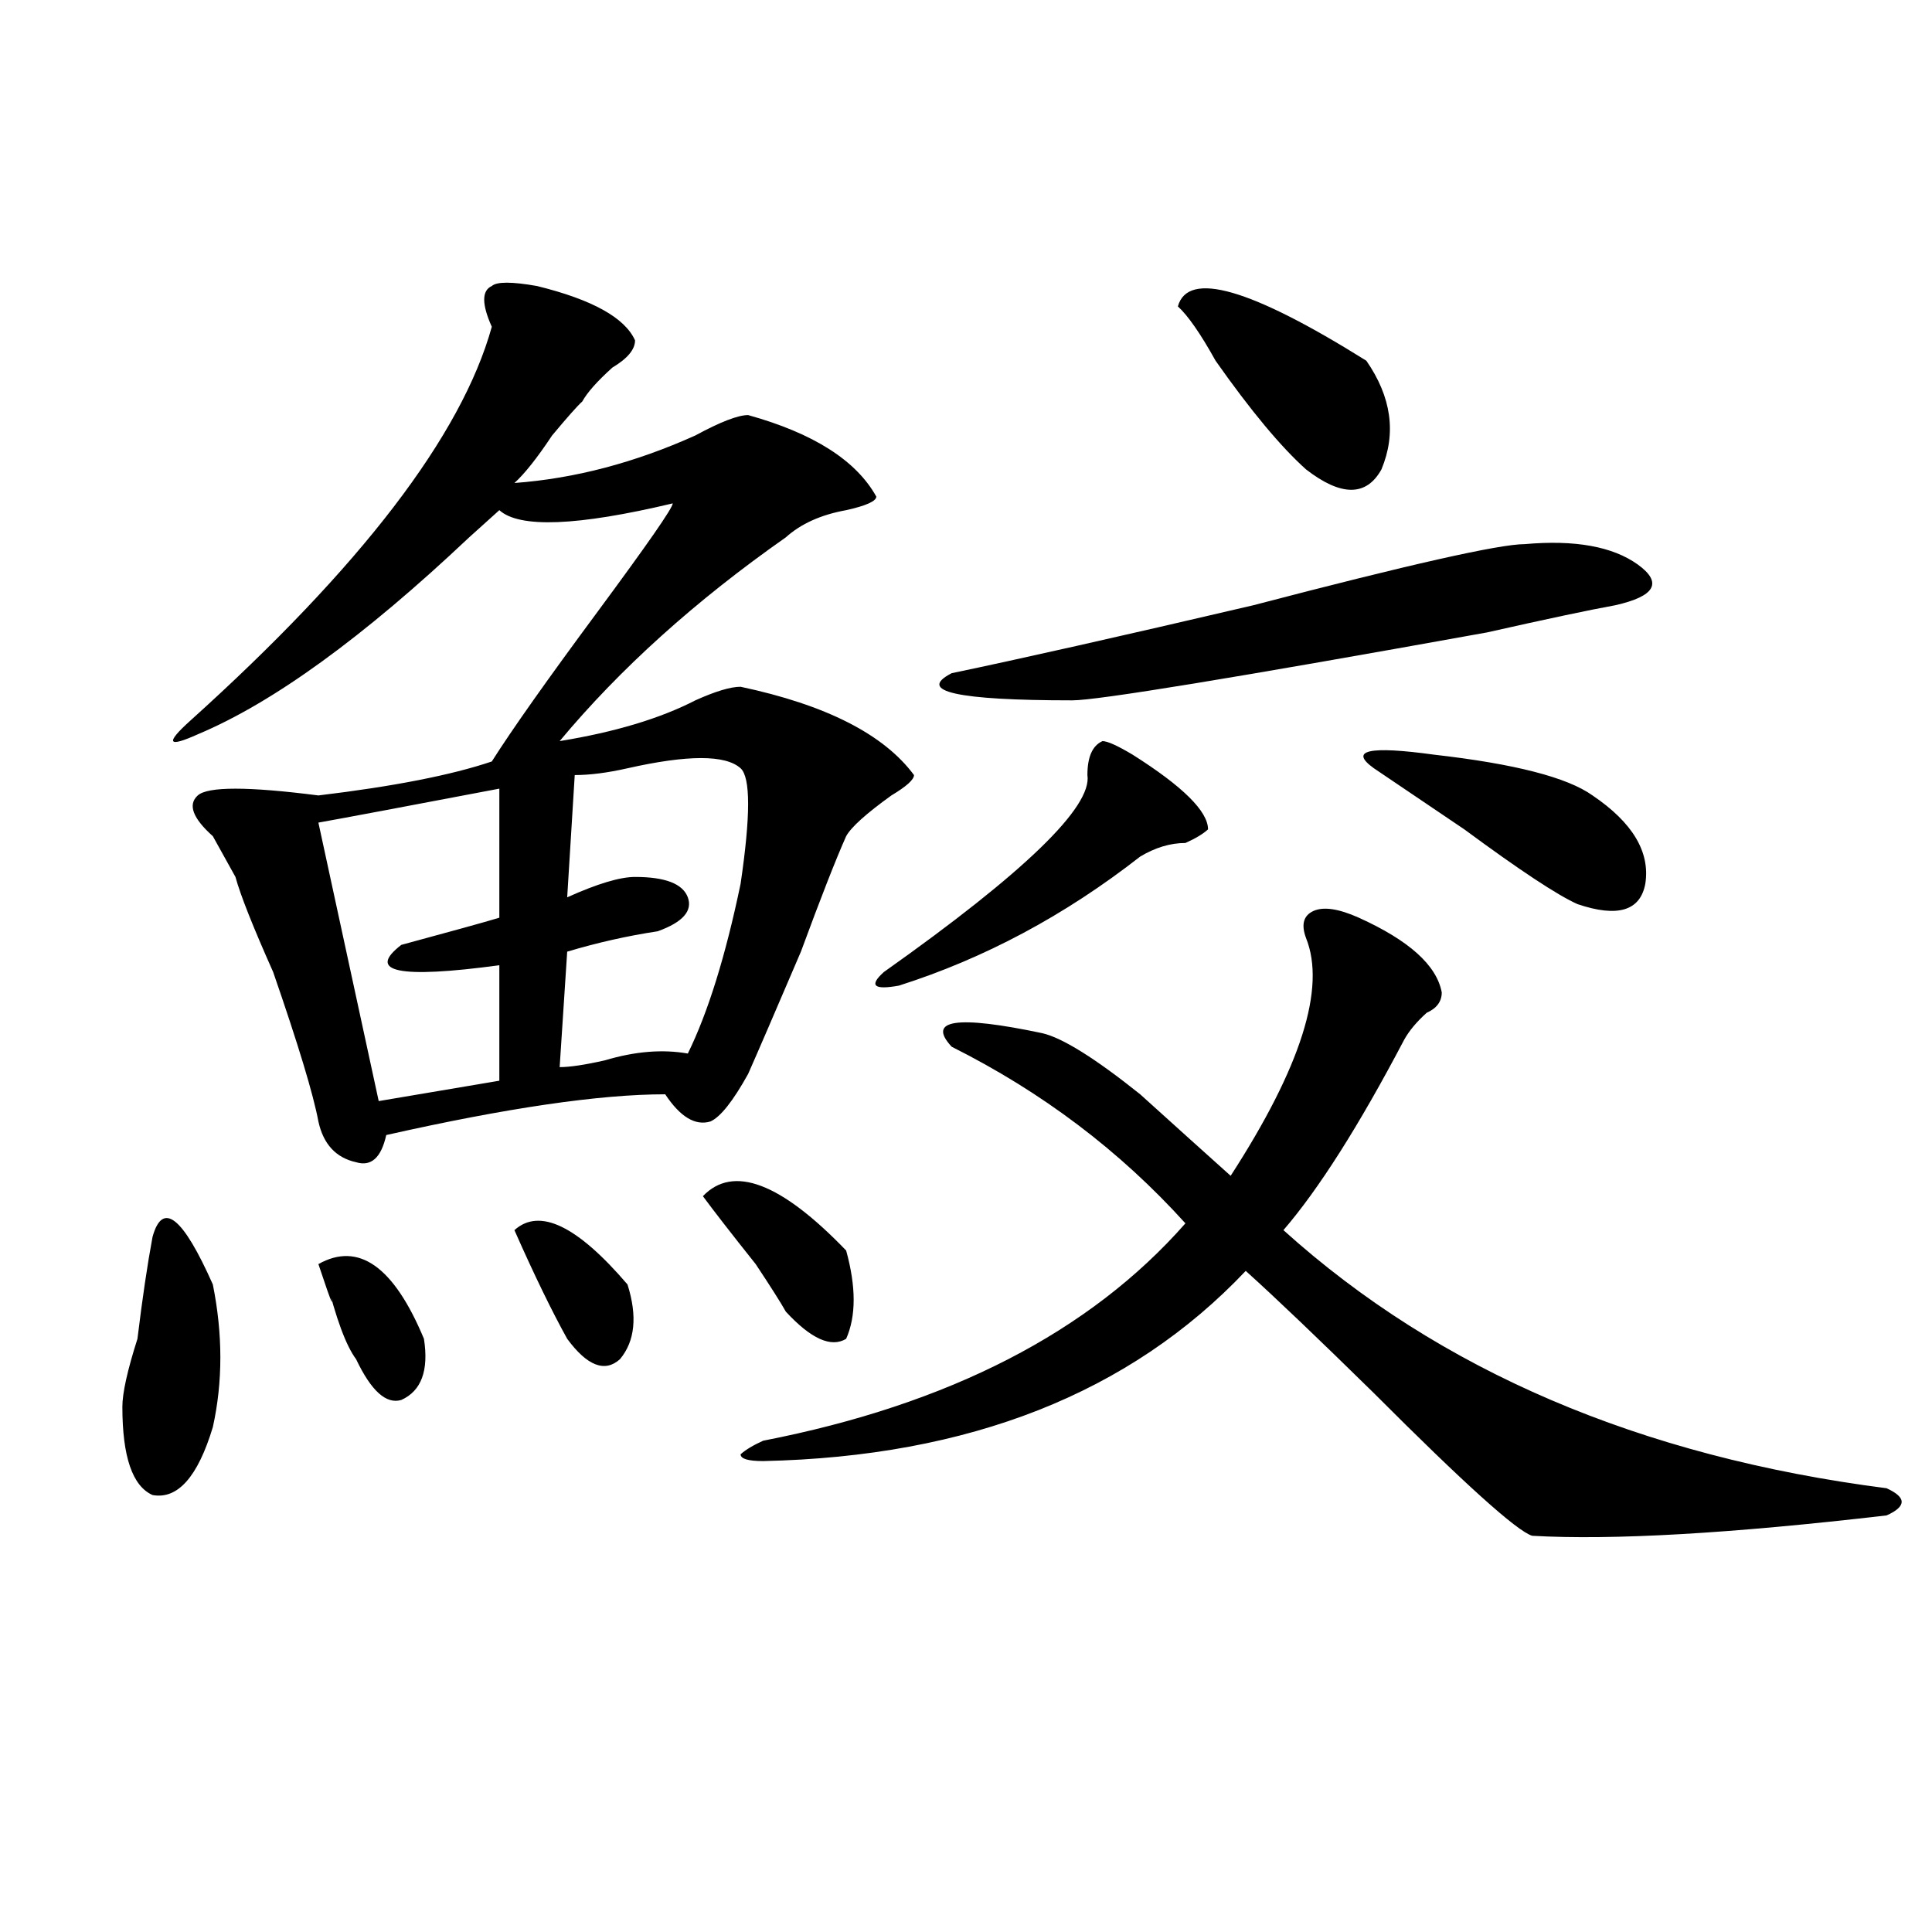 <?xml version="1.0" encoding="utf-8"?>
<!-- Generator: Adobe Illustrator 16.0.0, SVG Export Plug-In . SVG Version: 6.00 Build 0)  -->
<!DOCTYPE svg PUBLIC "-//W3C//DTD SVG 1.1//EN" "http://www.w3.org/Graphics/SVG/1.1/DTD/svg11.dtd">
<svg version="1.1" id="图层_1" xmlns="http://www.w3.org/2000/svg" xmlns:xlink="http://www.w3.org/1999/xlink" x="0px" y="0px"
	 width="1000px" height="1000px" viewBox="0 0 1000 1000" enable-background="new 0 0 1000 1000" xml:space="preserve">
<path d="M78.949,640.234c5.183-18.731,15.609-10.547,31.219,24.609c5.183,25.818,5.183,50.428,0,73.828
	c-7.805,25.818-18.231,37.519-31.219,35.156c-10.427-4.669-15.609-19.885-15.609-45.703c0-7.031,2.562-18.731,7.805-35.156
	C73.706,671.875,76.327,654.297,78.949,640.234z M277.969,148.047c28.597,7.031,45.487,16.425,50.73,28.125
	c0,4.725-3.902,9.394-11.707,14.063c-7.805,7.031-13.048,12.909-15.609,17.578c-2.622,2.362-7.805,8.24-15.609,17.578
	c-7.805,11.756-14.329,19.94-19.512,24.609c31.219-2.307,62.438-10.547,93.656-24.609c12.987-7.031,22.073-10.547,27.316-10.547
	c33.78,9.394,55.913,23.456,66.34,42.188c0,2.362-5.243,4.725-15.609,7.031c-13.048,2.362-23.414,7.031-31.219,14.063
	c-46.828,32.85-85.852,68.006-117.07,105.469c28.597-4.669,52.011-11.7,70.242-21.094c10.366-4.669,18.171-7.031,23.414-7.031
	c44.206,9.394,74.145,24.609,89.754,45.703c0,2.362-3.902,5.878-11.707,10.547c-13.048,9.394-20.853,16.425-23.414,21.094
	c-5.243,11.756-13.048,31.641-23.414,59.766c-13.048,30.487-22.134,51.581-27.316,63.281c-7.805,14.063-14.329,22.303-19.512,24.609
	c-7.805,2.362-15.609-2.307-23.414-14.063c-33.841,0-81.949,7.031-144.387,21.094c-2.622,11.756-7.805,16.425-15.609,14.063
	c-10.427-2.307-16.95-9.338-19.512-21.094c-2.622-14.063-10.427-39.825-23.414-77.344c-10.427-23.4-16.95-39.825-19.512-49.219
	c-2.622-4.669-6.524-11.7-11.707-21.094c-10.427-9.338-13.048-16.369-7.805-21.094c5.183-4.669,25.976-4.669,62.438,0
	c39.023-4.669,68.901-10.547,89.754-17.578c10.366-16.369,28.597-42.188,54.633-77.344c25.976-35.156,39.023-53.888,39.023-56.25
	c-49.45,11.756-79.388,12.909-89.754,3.516c-2.622,2.362-7.805,7.031-15.609,14.063c-54.633,51.581-101.461,85.584-140.484,101.953
	c-15.609,7.031-16.95,4.725-3.902-7.031c88.413-79.65,140.484-147.656,156.094-203.906c-5.243-11.7-5.243-18.731,0-21.094
	C257.116,145.74,264.921,145.74,277.969,148.047z M258.457,408.203c-49.45,9.394-80.669,15.271-93.656,17.578l31.219,144.141
	l62.438-10.547v-59.766c-52.071,7.031-68.962,3.516-50.73-10.547c25.976-7.031,42.926-11.7,50.73-14.063V408.203z M164.801,654.297
	c20.792-11.7,39.023,1.209,54.633,38.672c2.562,16.425-1.341,26.972-11.707,31.641c-7.805,2.362-15.609-4.669-23.414-21.094
	c-5.243-7.031-10.427-21.094-15.609-42.188C173.886,680.115,172.605,677.753,164.801,654.297z M266.262,636.719
	c12.987-11.7,32.499-2.307,58.535,28.125c5.183,16.425,3.902,29.334-3.902,38.672c-7.805,7.031-16.95,3.516-27.316-10.547
	C285.773,678.906,276.628,660.175,266.262,636.719z M383.332,397.656c-7.805-7.031-27.316-7.031-58.535,0
	c-10.427,2.362-19.512,3.516-27.316,3.516l-3.902,63.281c15.609-7.031,27.316-10.547,35.121-10.547
	c15.609,0,24.694,3.516,27.316,10.547c2.562,7.031-2.622,12.909-15.609,17.578c-15.609,2.362-31.219,5.878-46.828,10.547
	l-3.902,59.766c5.183,0,12.987-1.153,23.414-3.516c15.609-4.669,29.878-5.822,42.926-3.516
	c10.366-21.094,19.512-50.372,27.316-87.891C388.515,422.266,388.515,402.381,383.332,397.656z M363.82,619.141
	c15.609-16.369,40.304-7.031,74.145,28.125c5.183,18.787,5.183,34.003,0,45.703c-7.805,4.725-18.231,0-31.219-14.063
	c-2.622-4.669-7.805-12.854-15.609-24.609C378.089,637.928,369.003,626.172,363.82,619.141z M703.324,475
	c25.976,11.756,40.304,24.609,42.926,38.672c0,4.725-2.622,8.24-7.805,10.547c-5.243,4.725-9.146,9.394-11.707,14.063
	c-23.414,44.55-44.267,77.344-62.438,98.438c80.608,72.675,184.69,117.225,312.188,133.594c5.183,2.362,7.805,4.725,7.805,7.031
	c0,2.362-2.622,4.725-7.805,7.031c-80.669,9.394-141.825,12.909-183.41,10.547c-7.805-2.307-35.121-26.916-81.949-73.828
	c-28.657-28.125-50.73-49.219-66.34-63.281c-59.876,63.281-143.106,96.131-249.75,98.438c-7.805,0-11.707-1.153-11.707-3.516
	c2.562-2.307,6.464-4.669,11.707-7.031c96.218-18.731,169.081-56.25,218.531-112.5c-33.841-37.463-74.145-67.95-120.973-91.406
	c-13.048-14.063,2.562-16.369,46.828-7.031c10.366,2.362,27.316,12.909,50.73,31.641c18.171,16.425,33.78,30.487,46.828,42.188
	c36.401-56.25,49.39-97.229,39.023-123.047c-2.622-7.031-1.341-11.7,3.902-14.063C685.093,469.178,692.897,470.331,703.324,475z
	 M586.254,390.625c25.976,16.425,39.023,29.334,39.023,38.672c-2.622,2.362-6.524,4.725-11.707,7.031
	c-7.805,0-15.609,2.362-23.414,7.031c-39.023,30.487-80.669,52.734-124.875,66.797c-13.048,2.362-15.609,0-7.805-7.031
	C530.28,451.6,565.401,417.597,562.84,401.172c0-9.338,2.562-15.216,7.805-17.578C573.206,383.594,578.449,385.956,586.254,390.625z
	 M789.176,281.641c25.976-2.307,45.487,1.209,58.535,10.547c12.987,9.394,9.085,16.425-11.707,21.094
	c-13.048,2.362-35.121,7.031-66.34,14.063C639.546,350.8,568.022,362.5,555.035,362.5c-59.876,0-80.669-4.669-62.438-14.063
	c33.78-7.031,85.852-18.731,156.094-35.156C729.3,292.188,776.128,281.641,789.176,281.641z M609.668,158.594
	c5.183-18.731,37.683-9.338,97.559,28.125c12.987,18.787,15.609,37.519,7.805,56.25c-7.805,14.063-20.853,14.063-39.023,0
	c-13.048-11.7-28.657-30.432-46.828-56.25C621.375,172.656,614.851,163.318,609.668,158.594z M711.129,397.656
	c-13.048-9.338-2.622-11.7,31.219-7.031c41.585,4.725,68.901,11.756,81.949,21.094c20.792,14.063,29.878,29.334,27.316,45.703
	c-2.622,14.063-14.329,17.578-35.121,10.547c-10.427-4.669-29.938-17.578-58.535-38.672
	C737.104,415.234,721.495,404.688,711.129,397.656z"/>
</svg>
